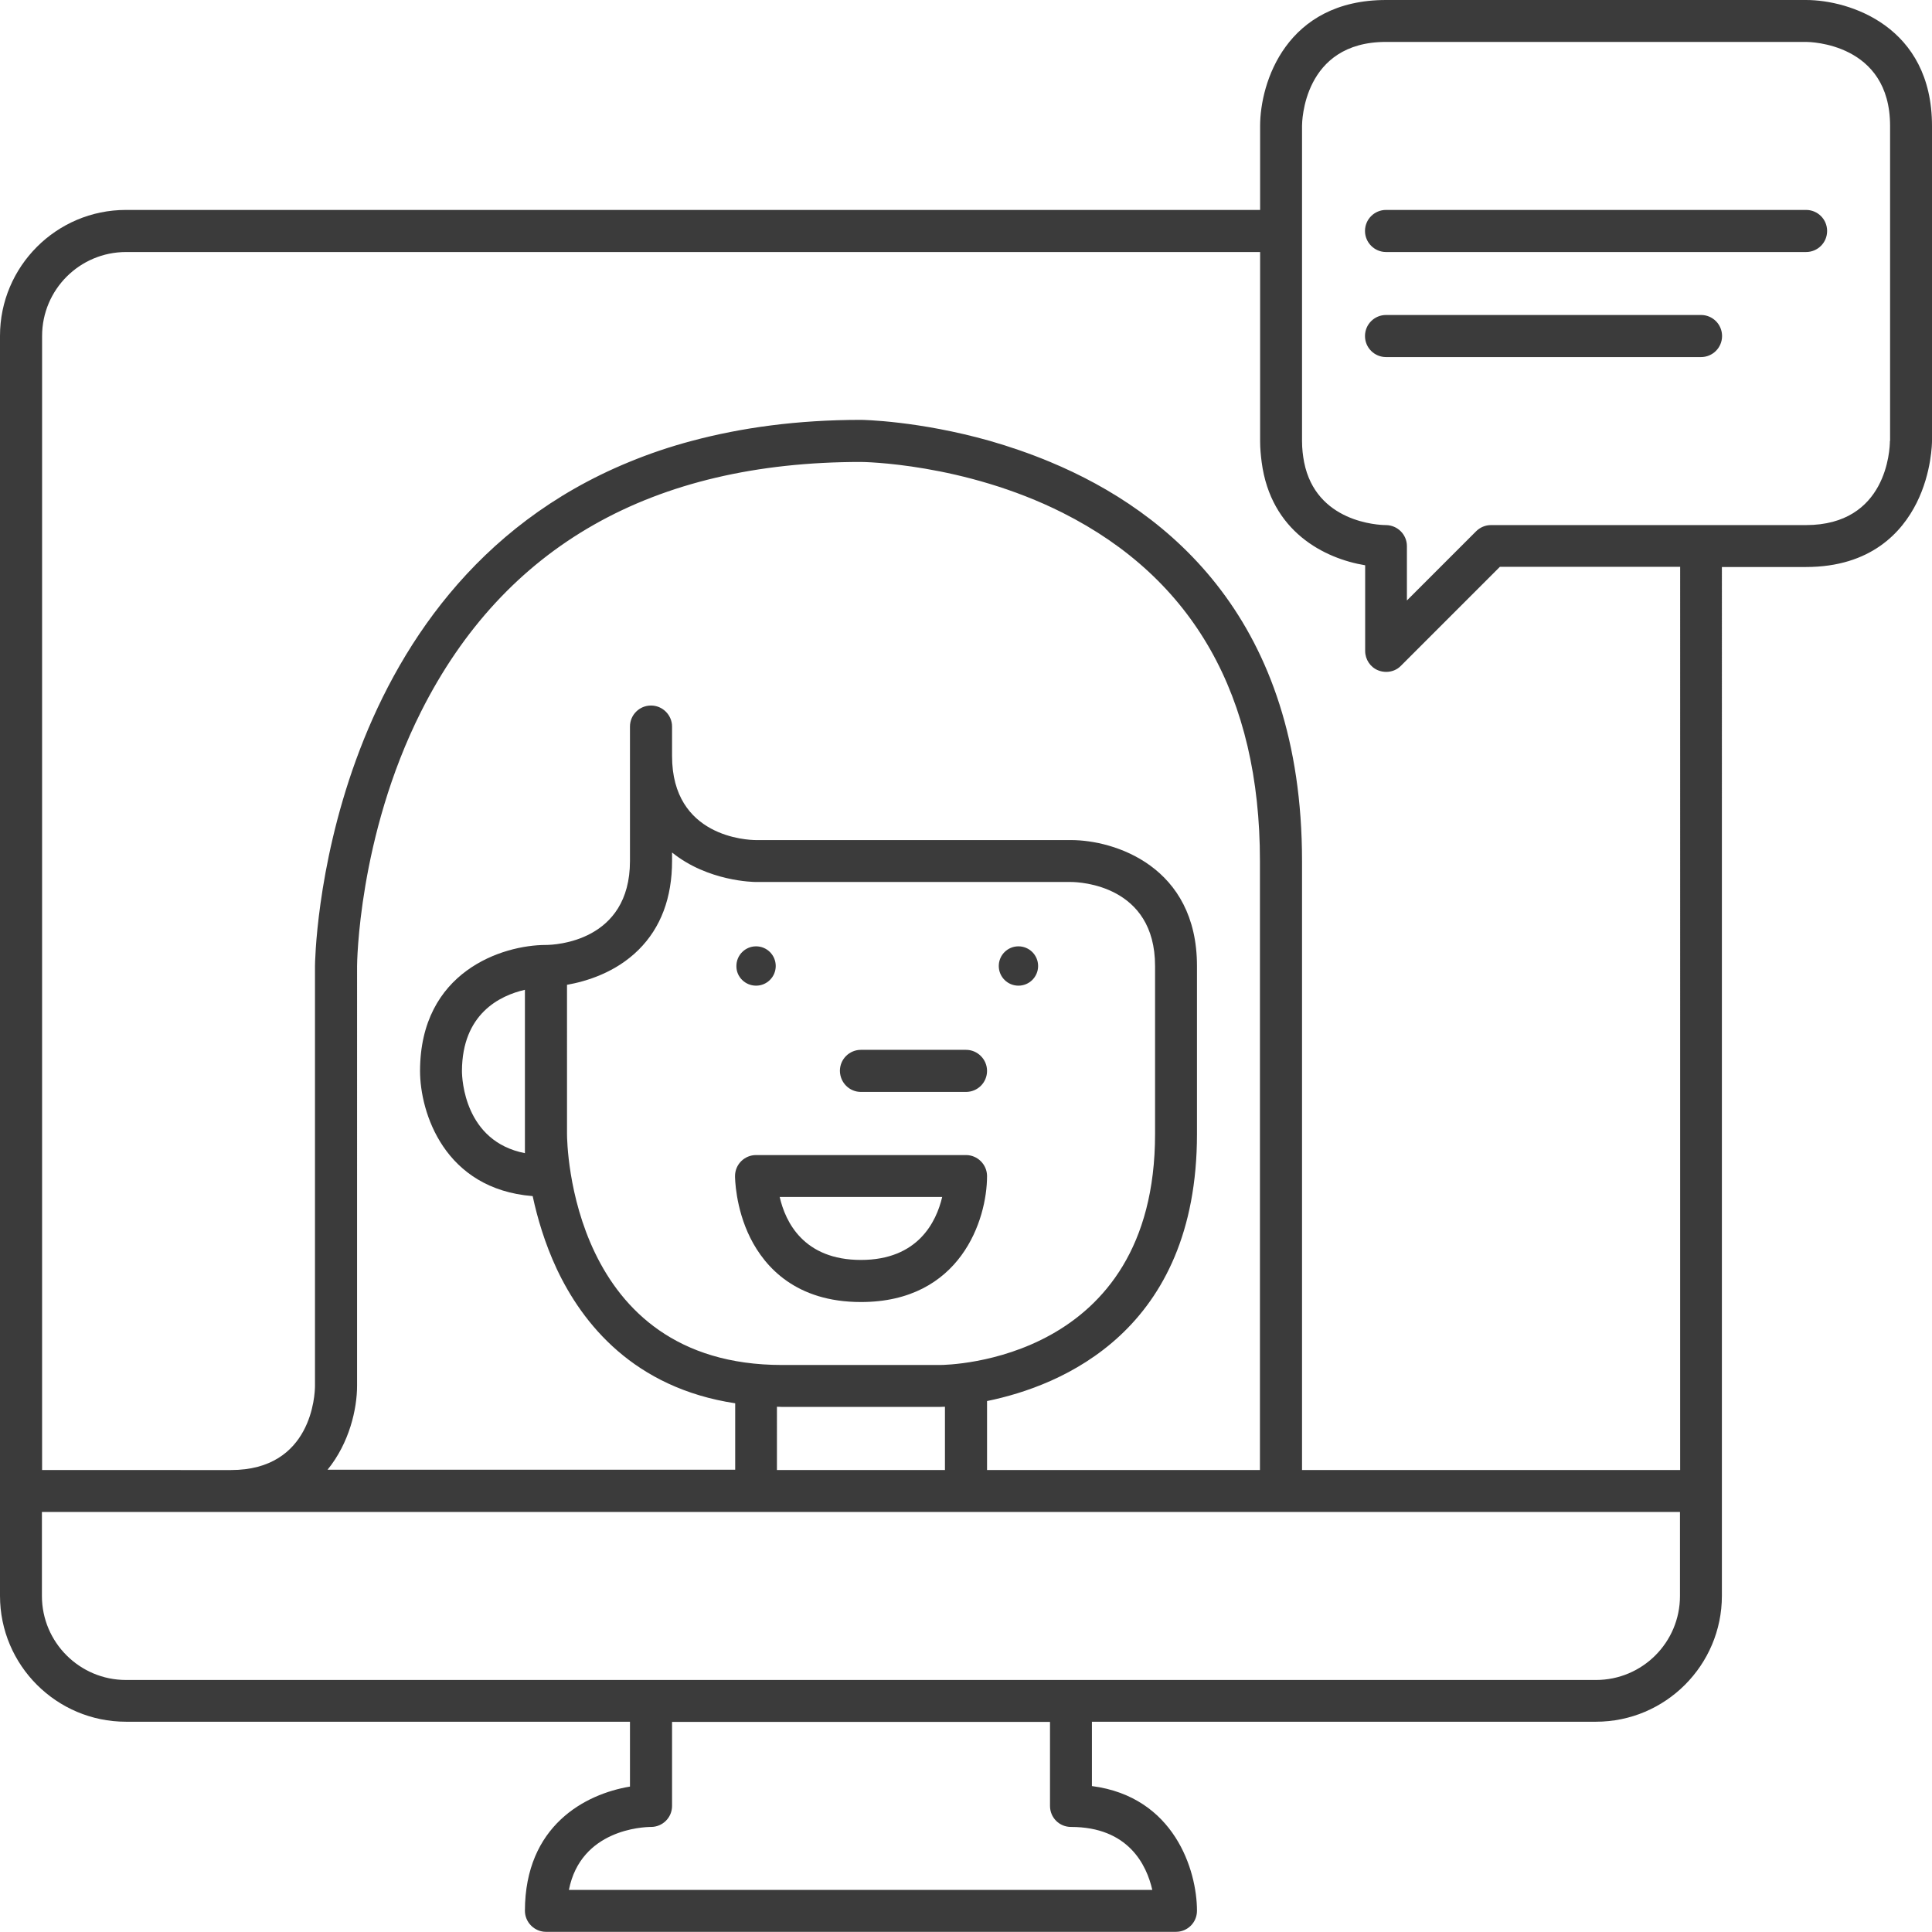 <?xml version="1.0" encoding="utf-8"?>
<!-- Generator: Adobe Illustrator 25.0.1, SVG Export Plug-In . SVG Version: 6.00 Build 0)  -->
<svg version="1.1" id="Layer_1" xmlns="http://www.w3.org/2000/svg" xmlns:xlink="http://www.w3.org/1999/xlink" x="0px" y="0px"
	 viewBox="0 0 112 112" style="enable-background:new 0 0 112 112;" xml:space="preserve">
<style type="text/css">
	.st0{fill:#F97D4F;}
	.st1{fill:#3B3B3B;}
</style>
<g>
	<path class="st1" d="M59.04,57.14c0.63,0,1.14-0.51,1.14-1.14c0-0.63-0.51-1.14-1.14-1.14c-0.63,0-1.14,0.51-1.14,1.14
		C57.9,56.63,58.41,57.14,59.04,57.14z"/>
	<path class="st1" d="M43.83,57.14c0.63,0,1.14-0.51,1.14-1.14c0-0.63-0.51-1.14-1.14-1.14c-0.63,0-1.14,0.51-1.14,1.14
		C42.68,56.63,43.2,57.14,43.83,57.14z"/>
	<path class="st1" d="M49.91,63.3H56c0.67,0,1.22-0.54,1.22-1.22c0-0.67-0.55-1.22-1.22-1.22h-6.09c-0.67,0-1.22,0.54-1.22,1.22
		C48.7,62.76,49.24,63.3,49.91,63.3z"/>
	<path class="st1" d="M49.91,75.48C49.91,75.48,49.91,75.48,49.91,75.48c5.78,0,7.31-4.78,7.31-7.3c0-0.67-0.55-1.22-1.22-1.22
		H43.83c-0.67,0-1.22,0.54-1.22,1.22c0,0.07,0.01,1.83,0.89,3.59C44.35,73.46,46.15,75.48,49.91,75.48z M54.62,69.39
		c-0.34,1.44-1.4,3.65-4.71,3.65c0,0,0,0,0,0c-3.32,0-4.38-2.2-4.71-3.65H54.62z"/>
	<path class="st1" d="M104.7,0H80.35c-5.78,0-7.3,4.78-7.3,7.3v4.87H7.3c-4.03,0-7.3,3.28-7.3,7.3v12.17v54.78v6.09
		c0,4.03,3.28,7.3,7.3,7.3h29.22v3.76c-2.59,0.43-6.08,2.26-6.09,7.2c0,0.32,0.13,0.63,0.36,0.86c0.23,0.23,0.54,0.36,0.86,0.36
		h36.52c0.67,0,1.22-0.54,1.22-1.22c0-2.34-1.31-6.61-6.09-7.23v-3.73h29.22c4.03,0,7.3-3.28,7.3-7.3v-6.09V32.87h4.87
		c3.77,0,5.57-2.02,6.42-3.72c0.88-1.76,0.89-3.51,0.89-3.59V7.3C112,1.53,107.22,0,104.7,0z M109.56,25.56
		c0,0.5-0.18,4.88-4.87,4.88h-4.87h-0.11h-1.11h-0.12h-1.1h-0.17H86.43c-0.32,0-0.63,0.13-0.86,0.36l-4.01,4.01v-3.15
		c0-0.67-0.54-1.21-1.21-1.22c-0.45,0-4.06-0.16-4.75-3.65c-0.07-0.37-0.12-0.77-0.12-1.22c0,0,0,0,0,0v-1.22v-9.74v-1.22v-1.22V7.3
		c0-0.2,0.05-4.87,4.87-4.87h24.35c0.2,0,4.87,0.06,4.87,4.87V25.56z M97.39,92.52c0,2.69-2.18,4.87-4.87,4.87H62.09H37.74H7.3
		c-2.68,0-4.87-2.18-4.87-4.87v-4.87h10.96h30.43H56h18.26h23.13V92.52z M62.09,105.91c3.32,0,4.38,2.2,4.71,3.65H32.98
		c0.69-3.51,4.31-3.65,4.76-3.65c0.67,0,1.22-0.54,1.22-1.22v-4.87h21.91v4.87C60.87,105.37,61.41,105.91,62.09,105.91z
		 M32.87,57.09c1.13-0.2,2.82-0.71,4.15-2.03c1.29-1.28,1.94-3.02,1.94-5.15v-0.49c2.08,1.68,4.73,1.71,4.87,1.71c0,0,0,0,0,0h18.26
		c0.5,0,4.87,0.18,4.87,4.87v9.74c0,13.19-11.97,13.39-12.48,13.39h-9.13c0,0,0,0-0.01,0c-12.29,0-12.47-12.85-12.47-13.39V57.09z
		 M45.04,81.55c0.1,0,0.19,0.01,0.3,0.01c0,0,0.01,0,0.01,0h9.13c0.01,0,0.12,0,0.3-0.01v3.67h-9.74V81.55z M73.04,85.22H57.22v-4
		c4.31-0.88,12.17-4.06,12.17-15.48V56c0-5.78-4.78-7.3-7.3-7.3H43.83c-0.5,0-4.87-0.17-4.87-4.87v-1.71c0-0.67-0.55-1.22-1.22-1.22
		c-0.67,0-1.22,0.54-1.22,1.22v7.79c0,4.69-4.37,4.87-4.87,4.87c0,0,0,0,0,0c-2.52,0-7.29,1.53-7.3,7.3v0c0,2.41,1.4,6.85,6.53,7.26
		c0.27,1.26,0.7,2.73,1.39,4.21c1.5,3.19,4.48,6.91,10.35,7.8v3.85H18.99c1.27-1.56,1.71-3.53,1.71-4.87V56
		c0-0.07,0.05-7.48,3.71-14.75c4.83-9.6,13.41-14.47,25.5-14.47c0.06,0,5.94,0.05,11.7,2.95c7.58,3.82,11.43,10.61,11.43,20.18
		V85.22z M30.43,65.74v1.11c-3.5-0.68-3.65-4.3-3.65-4.76c0.01-3.32,2.2-4.38,3.65-4.71V65.74z M97.39,85.22H75.48V49.91
		c0-13.9-7.66-20.24-14.6-23.13c-1.2-0.5-2.38-0.9-3.49-1.22c-4.14-1.17-7.39-1.22-7.48-1.22c-3.69,0-6.93,0.45-9.81,1.22
		c-1.28,0.34-2.48,0.75-3.62,1.22C18.53,34.14,18.26,55.74,18.26,56v24.34c0,0.5-0.18,4.88-4.87,4.88H2.44V31.65v-3.64v-1.79v-6.74
		c0-2.69,2.18-4.87,4.87-4.87h65.74v9.74v1.22c0,0,0,0,0,0c0,0.43,0.04,0.83,0.09,1.22c0.53,4.03,3.64,5.59,6,5.98v4.97
		c0,0.49,0.3,0.94,0.75,1.12c0.15,0.06,0.31,0.09,0.47,0.09c0.32,0,0.63-0.12,0.86-0.36l5.73-5.73h10.45V85.22z"/>
	<path class="st1" d="M104.7,12.17H92.52H80.35c-0.67,0-1.22,0.54-1.22,1.22c0,0,0,0,0,0c0,0.67,0.55,1.22,1.22,1.22h12.17h3.64
		h1.79h6.75c0.67,0,1.22-0.54,1.22-1.22S105.37,12.17,104.7,12.17z"/>
	<path class="st1" d="M98.61,18.26h-0.12h-1.27H80.35c-0.67,0-1.22,0.54-1.22,1.22s0.55,1.22,1.22,1.22h17.04h1.22h0
		c0.67,0,1.22-0.54,1.22-1.22S99.28,18.26,98.61,18.26z"/>
</g>
</svg>
